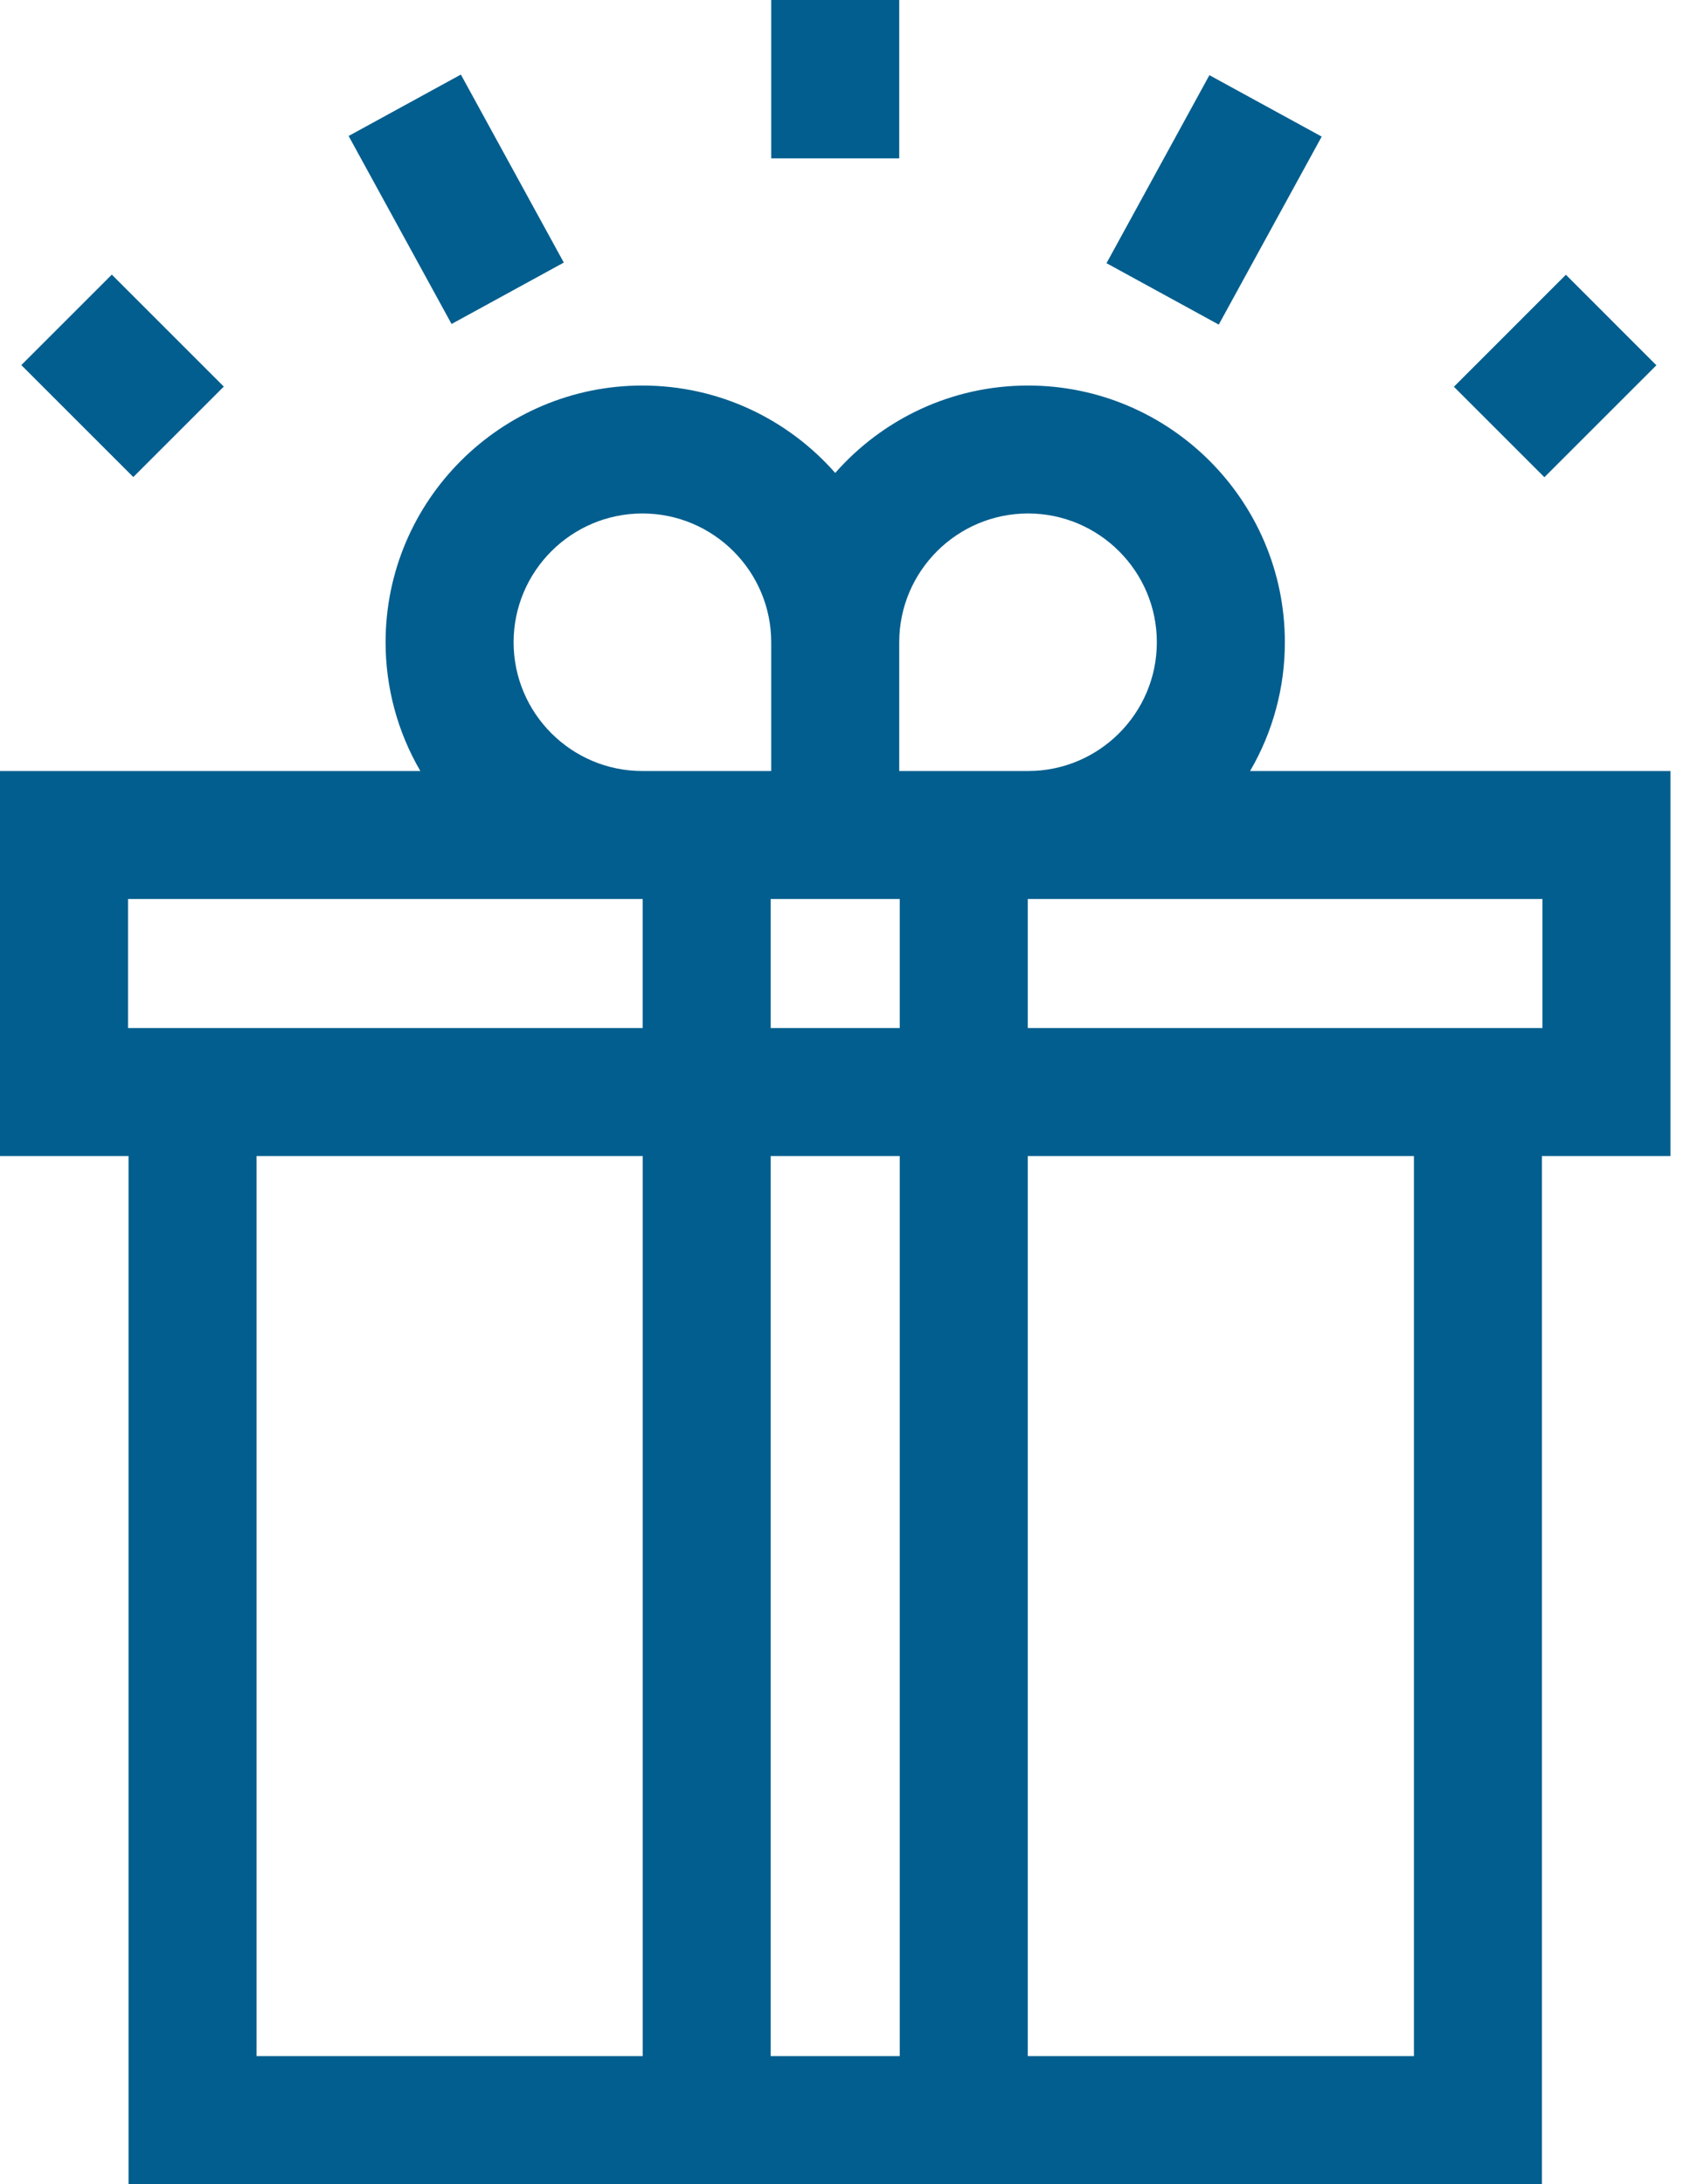 <svg width="39" height="50" viewBox="0 0 39 50" fill="none" xmlns="http://www.w3.org/2000/svg">
<path d="M38.232 17.651H28.611C29.133 16.757 29.408 15.739 29.407 14.703C29.407 11.462 26.77 8.826 23.529 8.826C21.772 8.826 20.194 9.601 19.116 10.827C18.038 9.601 16.46 8.826 14.703 8.826C11.462 8.826 8.825 11.462 8.825 14.703C8.825 15.739 9.099 16.757 9.621 17.651H0V26.465H2.942V50H35.291V26.465H38.232V17.651ZM23.529 11.755C25.155 11.755 26.477 13.078 26.477 14.703C26.477 16.329 25.155 17.651 23.529 17.651H20.581V14.703C20.581 13.078 21.904 11.755 23.529 11.755ZM20.593 23.535H17.639V20.581H20.593V23.535ZM11.755 14.703C11.755 13.078 13.078 11.755 14.703 11.755C16.329 11.755 17.651 13.078 17.651 14.703V17.651H14.703C13.078 17.651 11.755 16.329 11.755 14.703ZM2.93 23.535V20.581H14.709V23.535H2.942H2.93ZM5.872 47.07V26.465H14.71V47.07H5.872ZM17.639 47.07V26.465H20.593V47.07H17.639ZM32.361 47.07H23.523V26.465H32.361V47.07ZM35.303 23.535H23.523V20.581H35.303V23.535ZM7.979 3.113L10.548 1.707L12.904 6.011L10.335 7.417L7.979 3.113ZM25.325 6.025L27.68 1.721L30.25 3.127L27.894 7.431L25.325 6.025ZM17.651 0H20.581V3.625H17.651V0ZM33.276 8.854L35.839 6.29L37.91 8.362L35.347 10.925L33.276 8.854ZM0.488 8.358L2.559 6.287L5.122 8.85L3.051 10.921L0.488 8.358Z" fill="#025E8E"/>
</svg>
